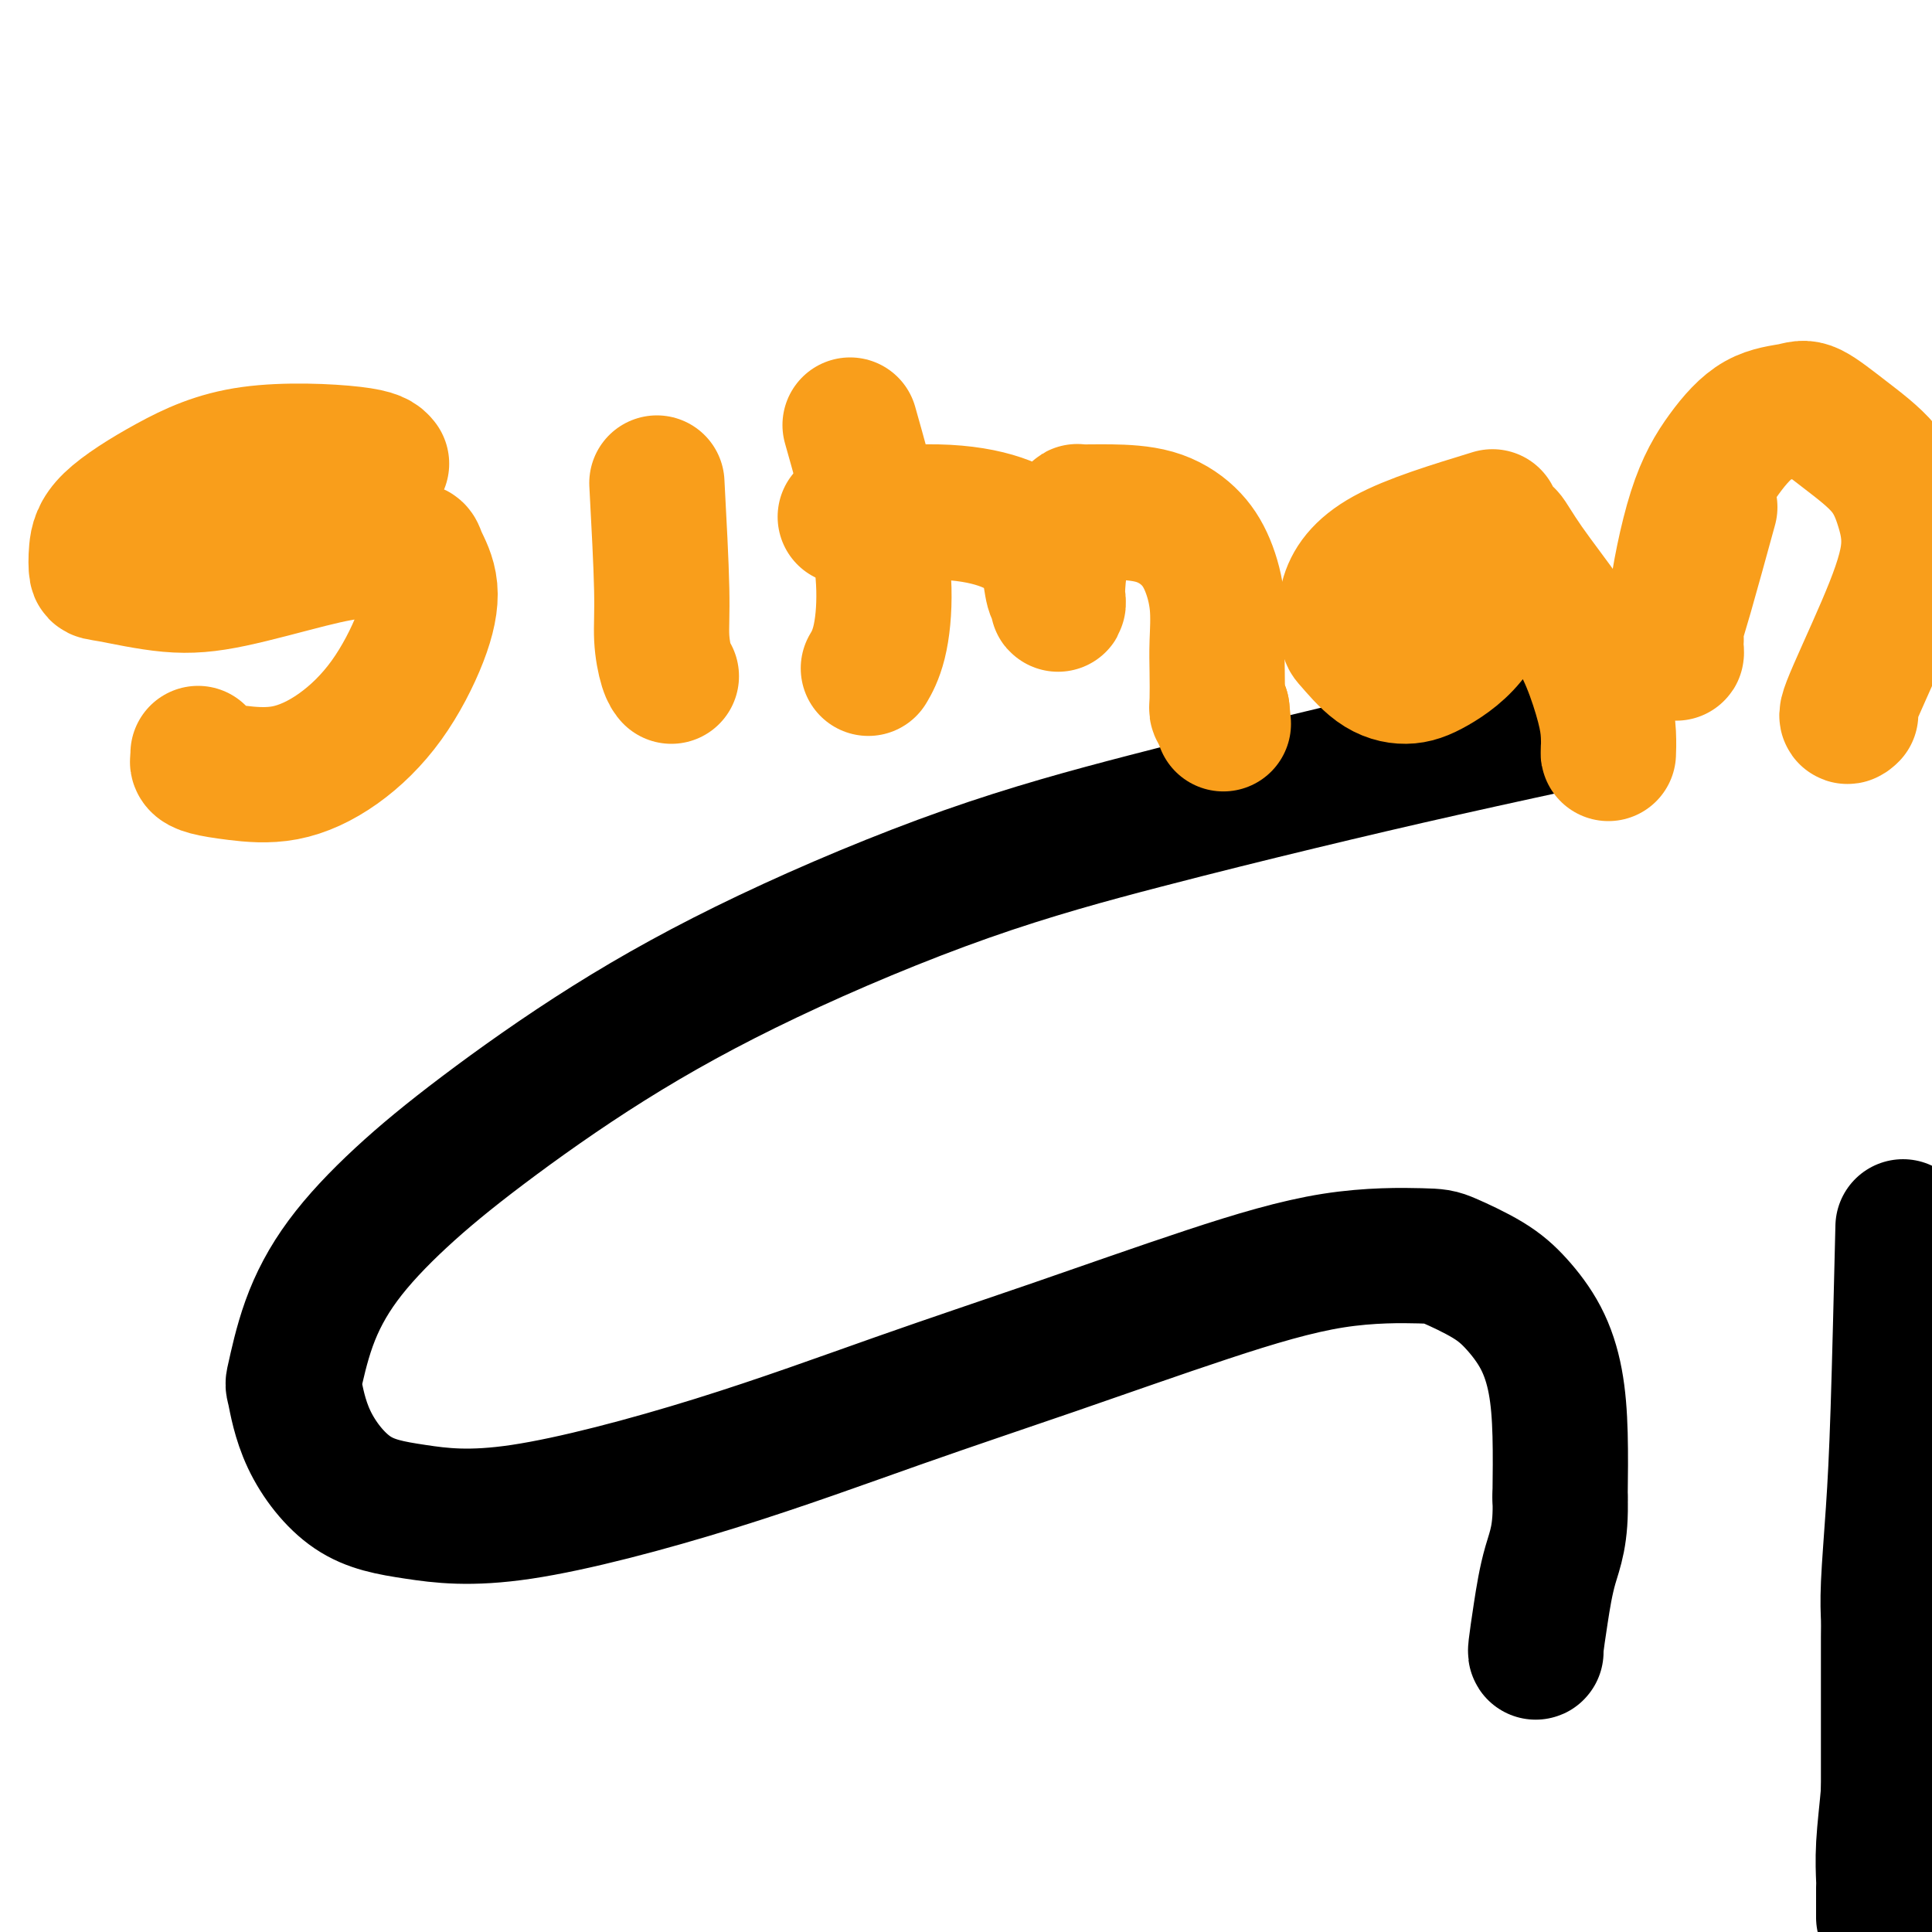 <svg viewBox='0 0 400 400' version='1.1' xmlns='http://www.w3.org/2000/svg' xmlns:xlink='http://www.w3.org/1999/xlink'><g fill='none' stroke='#000000' stroke-width='28' stroke-linecap='round' stroke-linejoin='round'><path d='M395,334c-0.218,1.353 -0.437,2.706 -1,7c-0.563,4.294 -1.471,11.529 -2,17c-0.529,5.471 -0.678,9.178 -1,13c-0.322,3.822 -0.818,7.760 -1,11c-0.182,3.240 -0.049,5.783 0,7c0.049,1.217 0.013,1.110 0,2c-0.013,0.890 -0.004,2.778 0,4c0.004,1.222 0.001,1.778 0,2c-0.001,0.222 -0.001,0.111 0,0'/><path d='M394,254c-0.340,14.086 -0.679,28.171 -1,38c-0.321,9.829 -0.622,15.400 -1,21c-0.378,5.600 -0.833,11.228 -1,15c-0.167,3.772 -0.045,5.688 0,7c0.045,1.312 0.012,2.021 0,4c-0.012,1.979 -0.003,5.229 0,8c0.003,2.771 0.001,5.062 0,8c-0.001,2.938 -0.001,6.525 0,9c0.001,2.475 0.001,3.840 0,6c-0.001,2.160 -0.004,5.114 0,8c0.004,2.886 0.015,5.705 0,8c-0.015,2.295 -0.057,4.068 0,6c0.057,1.932 0.211,4.024 0,6c-0.211,1.976 -0.788,3.836 -1,5c-0.212,1.164 -0.058,1.633 0,2c0.058,0.367 0.019,0.631 0,1c-0.019,0.369 -0.018,0.842 0,1c0.018,0.158 0.052,0.001 0,0c-0.052,-0.001 -0.190,0.154 0,0c0.190,-0.154 0.708,-0.616 1,-1c0.292,-0.384 0.357,-0.691 1,-4c0.643,-3.309 1.866,-9.622 3,-16c1.134,-6.378 2.181,-12.822 3,-19c0.819,-6.178 1.409,-12.089 2,-18'/><path d='M400,349c1.857,-11.819 1.498,-12.867 2,-17c0.502,-4.133 1.864,-11.350 3,-18c1.136,-6.650 2.046,-12.734 3,-19c0.954,-6.266 1.953,-12.715 3,-19c1.047,-6.285 2.141,-12.405 3,-18c0.859,-5.595 1.483,-10.666 2,-15c0.517,-4.334 0.926,-7.932 1,-11c0.074,-3.068 -0.188,-5.607 0,-8c0.188,-2.393 0.825,-4.642 1,-6c0.175,-1.358 -0.113,-1.826 0,-3c0.113,-1.174 0.627,-3.053 1,-1c0.373,2.053 0.604,8.038 1,15c0.396,6.962 0.956,14.902 1,22c0.044,7.098 -0.426,13.354 -1,20c-0.574,6.646 -1.250,13.682 -2,20c-0.750,6.318 -1.574,11.916 -2,18c-0.426,6.084 -0.454,12.652 -1,19c-0.546,6.348 -1.608,12.475 -2,18c-0.392,5.525 -0.112,10.449 0,15c0.112,4.551 0.057,8.731 0,12c-0.057,3.269 -0.118,5.627 0,9c0.118,3.373 0.413,7.760 1,11c0.587,3.240 1.466,5.334 2,8c0.534,2.666 0.724,5.905 1,9c0.276,3.095 0.638,6.048 1,9'/><path d='M418,419c0.882,12.184 0.587,6.143 1,6c0.413,-0.143 1.533,5.611 2,9c0.467,3.389 0.279,4.414 1,9c0.721,4.586 2.350,12.733 3,17c0.650,4.267 0.322,4.653 1,8c0.678,3.347 2.364,9.656 3,13c0.636,3.344 0.223,3.723 0,4c-0.223,0.277 -0.256,0.453 0,1c0.256,0.547 0.801,1.467 1,2c0.199,0.533 0.053,0.679 0,1c-0.053,0.321 -0.014,0.817 0,1c0.014,0.183 0.004,0.053 0,0c-0.004,-0.053 -0.001,-0.028 0,0c0.001,0.028 0.000,0.059 0,0c-0.000,-0.059 -0.000,-0.208 0,0c0.000,0.208 0.000,0.774 0,1c-0.000,0.226 -0.000,0.113 0,0'/><path d='M430,491c2.000,12.000 1.000,6.000 0,0'/><path d='M331,148c-10.871,2.348 -21.742,4.696 -32,7c-10.258,2.304 -19.903,4.564 -30,7c-10.097,2.436 -20.647,5.048 -32,8c-11.353,2.952 -23.508,6.244 -37,11c-13.492,4.756 -28.322,10.976 -41,17c-12.678,6.024 -23.203,11.851 -33,18c-9.797,6.149 -18.867,12.619 -26,18c-7.133,5.381 -12.329,9.673 -17,14c-4.671,4.327 -8.816,8.690 -12,13c-3.184,4.310 -5.407,8.569 -7,13c-1.593,4.431 -2.557,9.035 -3,11c-0.443,1.965 -0.366,1.290 0,3c0.366,1.710 1.022,5.804 3,10c1.978,4.196 5.280,8.493 9,11c3.720,2.507 7.860,3.225 13,4c5.140,0.775 11.282,1.606 22,0c10.718,-1.606 26.012,-5.649 40,-10c13.988,-4.351 26.668,-9.008 38,-13c11.332,-3.992 21.314,-7.318 32,-11c10.686,-3.682 22.076,-7.721 32,-11c9.924,-3.279 18.383,-5.797 26,-7c7.617,-1.203 14.393,-1.091 18,-1c3.607,0.091 4.045,0.162 6,1c1.955,0.838 5.428,2.444 8,4c2.572,1.556 4.245,3.060 6,5c1.755,1.940 3.594,4.314 5,7c1.406,2.686 2.378,5.685 3,9c0.622,3.315 0.892,6.947 1,11c0.108,4.053 0.054,8.526 0,13'/><path d='M323,310c0.271,7.779 -1.052,10.725 -2,14c-0.948,3.275 -1.522,6.878 -2,10c-0.478,3.122 -0.859,5.764 -1,7c-0.141,1.236 -0.040,1.068 0,1c0.040,-0.068 0.020,-0.034 0,0'/></g>
<g fill='none' stroke='#F99E1B' stroke-width='28' stroke-linecap='round' stroke-linejoin='round'><path d='M79,96c-0.582,-0.717 -1.165,-1.435 -6,-2c-4.835,-0.565 -13.923,-0.978 -21,0c-7.077,0.978 -12.143,3.346 -17,6c-4.857,2.654 -9.504,5.594 -12,8c-2.496,2.406 -2.841,4.276 -3,6c-0.159,1.724 -0.132,3.300 0,4c0.132,0.700 0.370,0.523 3,1c2.630,0.477 7.653,1.606 12,2c4.347,0.394 8.019,0.052 13,-1c4.981,-1.052 11.269,-2.814 16,-4c4.731,-1.186 7.903,-1.795 11,-2c3.097,-0.205 6.120,-0.007 8,0c1.880,0.007 2.618,-0.175 3,0c0.382,0.175 0.407,0.709 1,2c0.593,1.291 1.755,3.338 2,6c0.245,2.662 -0.428,5.940 -2,10c-1.572,4.060 -4.042,8.903 -7,13c-2.958,4.097 -6.404,7.449 -10,10c-3.596,2.551 -7.342,4.303 -11,5c-3.658,0.697 -7.229,0.341 -10,0c-2.771,-0.341 -4.743,-0.666 -6,-1c-1.257,-0.334 -1.801,-0.677 -2,-1c-0.199,-0.323 -0.054,-0.625 0,-1c0.054,-0.375 0.015,-0.821 0,-1c-0.015,-0.179 -0.008,-0.089 0,0'/><path d='M136,100c0.445,8.332 0.890,16.663 1,22c0.110,5.337 -0.115,7.678 0,10c0.115,2.322 0.569,4.625 1,6c0.431,1.375 0.837,1.821 1,2c0.163,0.179 0.081,0.089 0,0'/><path d='M176,88c1.872,6.625 3.745,13.250 5,19c1.255,5.750 1.893,10.624 2,15c0.107,4.376 -0.317,8.255 -1,11c-0.683,2.745 -1.624,4.356 -2,5c-0.376,0.644 -0.188,0.322 0,0'/><path d='M175,107c6.748,-0.558 13.495,-1.117 19,-1c5.505,0.117 9.766,0.909 13,2c3.234,1.091 5.441,2.481 7,4c1.559,1.519 2.470,3.168 3,5c0.530,1.832 0.680,3.847 1,5c0.320,1.153 0.810,1.445 1,2c0.190,0.555 0.079,1.374 0,1c-0.079,-0.374 -0.127,-1.943 0,-4c0.127,-2.057 0.427,-4.604 1,-7c0.573,-2.396 1.417,-4.641 2,-6c0.583,-1.359 0.904,-1.832 1,-2c0.096,-0.168 -0.032,-0.033 1,0c1.032,0.033 3.222,-0.038 6,0c2.778,0.038 6.142,0.186 9,1c2.858,0.814 5.211,2.294 7,4c1.789,1.706 3.016,3.637 4,6c0.984,2.363 1.727,5.159 2,8c0.273,2.841 0.076,5.728 0,8c-0.076,2.272 -0.031,3.929 0,6c0.031,2.071 0.047,4.558 0,6c-0.047,1.442 -0.156,1.841 0,2c0.156,0.159 0.578,0.080 1,0'/><path d='M253,147c0.500,5.000 0.250,2.500 0,0'/><path d='M309,107c-8.392,2.568 -16.785,5.135 -22,8c-5.215,2.865 -7.253,6.026 -8,9c-0.747,2.974 -0.202,5.760 0,7c0.202,1.240 0.062,0.932 1,2c0.938,1.068 2.954,3.511 5,5c2.046,1.489 4.122,2.024 6,2c1.878,-0.024 3.559,-0.606 6,-2c2.441,-1.394 5.643,-3.600 8,-7c2.357,-3.400 3.869,-7.994 5,-11c1.131,-3.006 1.881,-4.423 2,-6c0.119,-1.577 -0.392,-3.315 0,-3c0.392,0.315 1.688,2.684 4,6c2.312,3.316 5.639,7.580 8,11c2.361,3.420 3.757,5.997 5,9c1.243,3.003 2.333,6.434 3,9c0.667,2.566 0.910,4.268 1,6c0.090,1.732 0.026,3.495 0,4c-0.026,0.505 -0.013,-0.247 0,-1'/><path d='M354,105c-1.887,6.872 -3.774,13.743 -5,18c-1.226,4.257 -1.792,5.898 -2,7c-0.208,1.102 -0.059,1.665 0,2c0.059,0.335 0.026,0.442 0,1c-0.026,0.558 -0.046,1.566 0,2c0.046,0.434 0.158,0.295 0,-1c-0.158,-1.295 -0.586,-3.747 0,-9c0.586,-5.253 2.188,-13.306 4,-19c1.812,-5.694 3.836,-9.029 6,-12c2.164,-2.971 4.470,-5.578 7,-7c2.530,-1.422 5.286,-1.658 7,-2c1.714,-0.342 2.385,-0.790 4,0c1.615,0.790 4.172,2.820 7,5c2.828,2.180 5.926,4.512 8,7c2.074,2.488 3.123,5.132 4,8c0.877,2.868 1.580,5.959 1,10c-0.580,4.041 -2.444,9.032 -5,15c-2.556,5.968 -5.803,12.915 -7,16c-1.197,3.085 -0.342,2.310 0,2c0.342,-0.310 0.171,-0.155 0,0'/></g>
</svg>